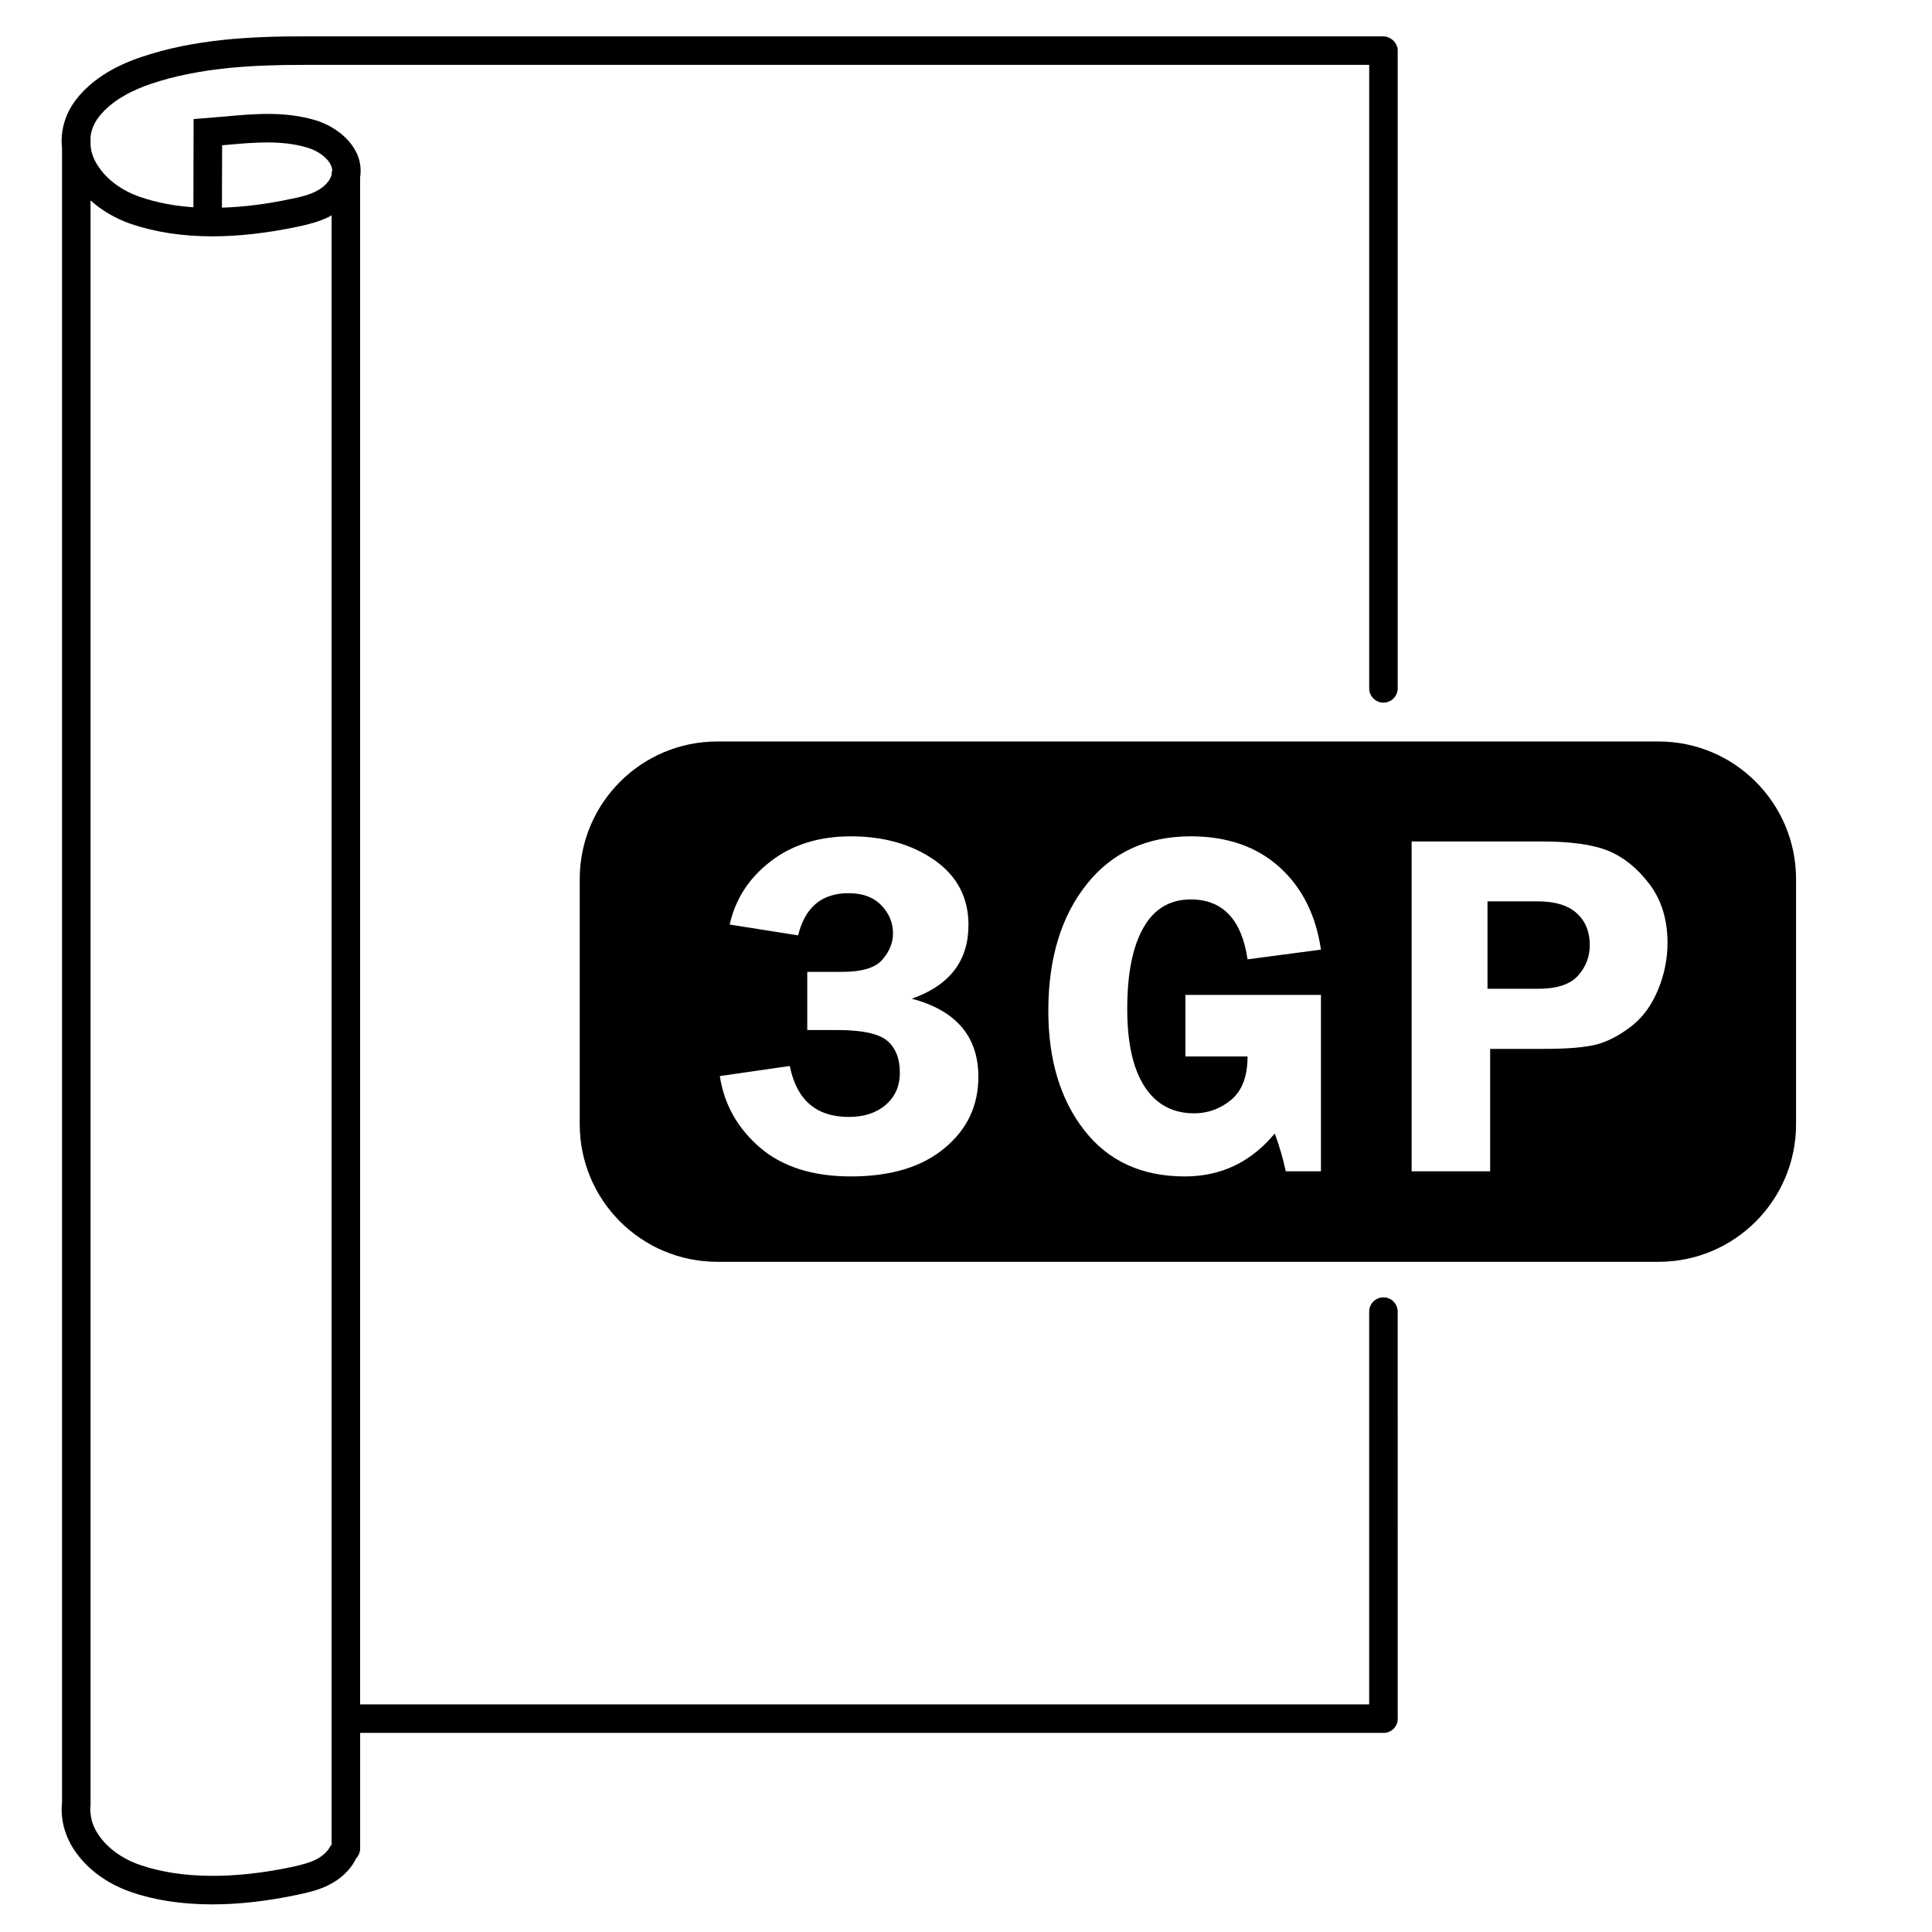 <?xml version="1.0" encoding="UTF-8"?>
<!-- Uploaded to: SVG Repo, www.svgrepo.com, Generator: SVG Repo Mixer Tools -->
<svg fill="#000000" width="800px" height="800px" version="1.1" viewBox="144 144 512 512" xmlns="http://www.w3.org/2000/svg">
 <g>
  <path d="m514.4 491.59c0-2.086-1.691-3.777-3.777-3.777s-3.777 1.691-3.777 3.777v104.09l-267.41 0.004v-404.66c0.301-2.016 0.102-4.031-0.707-5.996-2.066-4.887-7.106-7.961-11.133-9.168-8.113-2.418-16.324-1.715-24.285-0.957l-8.008 0.652-0.051 23.375c-5.09-0.352-9.824-1.258-14.055-2.719-4.887-1.66-8.867-4.586-11.234-8.262-1.16-1.715-1.816-3.578-1.965-5.391v-2.418c0.25-1.863 1.004-3.629 2.215-5.191 3.527-4.535 9.32-7.203 13.602-8.664 13.199-4.484 27.859-5.09 40.457-5.09h282.58v165.23c0 2.086 1.691 3.777 3.777 3.777s3.777-1.691 3.777-3.777v-168.96c0-0.016 0.012-0.031 0.012-0.051 0-0.953-0.395-1.812-0.992-2.484-0.273-0.301-0.594-0.539-0.945-0.742-0.555-0.324-1.16-0.555-1.84-0.555l-286.37 0.004c-13.25 0-28.668 0.656-42.875 5.492-7.656 2.566-13.398 6.348-17.18 11.184-2.973 3.828-4.281 8.414-3.777 12.945v438.42c-0.453 4.18 0.605 8.566 3.176 12.496 3.324 5.039 8.664 9.02 15.113 11.234 6.398 2.215 13.602 3.273 21.562 3.273 7.004 0 14.559-0.855 22.672-2.57 2.621-0.555 5.441-1.211 8.062-2.519 3.176-1.562 5.644-3.879 7.106-6.602 0.051-0.152 0.152-0.25 0.152-0.402 0.707-0.707 1.16-1.664 1.16-2.719v-30.633h271.12c0.023 0 0.047 0.016 0.07 0.016 1.043 0 1.988-0.422 2.676-1.109 0.684-0.68 1.113-1.629 1.113-2.684 0-0.016-0.012-0.031-0.012-0.051zm-282.52 104.09v37.184c-0.203 0.203-0.352 0.402-0.453 0.605-0.707 1.309-2.016 2.469-3.777 3.375-1.762 0.855-3.777 1.359-6.246 1.914-15.719 3.324-29.625 3.125-40.203-0.504-4.887-1.664-8.867-4.586-11.234-8.211-1.16-1.762-1.812-3.629-1.965-5.441-0.102-0.754-0.102-1.512 0-2.215v-13.906l-0.004-411.37c2.973 2.672 6.648 4.836 10.73 6.246 6.398 2.168 13.602 3.273 21.562 3.273 7.004 0 14.559-0.855 22.672-2.57 2.621-0.555 5.441-1.258 8.062-2.519 0.301-0.152 0.605-0.301 0.855-0.504zm0-405.57v0.25c-0.102 0.352-0.25 0.656-0.453 1.059-0.707 1.258-2.016 2.469-3.777 3.324-1.762 0.906-3.777 1.41-6.246 1.914-6.602 1.41-12.797 2.215-18.59 2.367l0.051-16.523 1.16-0.102c7.203-0.656 14.66-1.309 21.363 0.707 2.973 0.855 5.543 2.82 6.348 4.785 0.203 0.402 0.301 0.906 0.301 1.309-0.109 0.254-0.156 0.605-0.156 0.91z"/>
  <path d="m583.54 340.5h-249.43c-20.152 0-36.477 16.324-36.477 36.477v64.941c0 20.152 16.324 36.477 36.477 36.477h249.44c20.102 0 36.426-16.324 36.426-36.477l-0.004-64.945c0-20.152-16.324-36.473-36.426-36.473zm-189.28 107.81c-5.996 4.988-14.258 7.457-24.789 7.457-10.125 0-18.137-2.57-24.082-7.656-5.894-5.09-9.473-11.387-10.629-18.941l18.539-2.672c1.812 9.02 7.004 13.504 15.668 13.504 3.981 0 7.254-1.059 9.723-3.176 2.519-2.168 3.777-4.988 3.777-8.566 0-3.777-1.16-6.648-3.426-8.516-2.316-1.863-6.648-2.769-13.098-2.769h-8.012v-15.418h9.219c5.238 0 8.816-1.059 10.68-3.223 1.914-2.215 2.82-4.535 2.82-7.004 0-2.769-1.008-5.238-3.074-7.406-2.117-2.168-4.988-3.223-8.715-3.223-7.055 0-11.539 3.727-13.352 11.184l-18.137-2.871c1.512-6.75 5.09-12.293 10.832-16.727 5.742-4.434 12.848-6.648 21.262-6.648 8.766 0 16.172 2.117 22.168 6.297s9.02 9.926 9.02 17.18c0 9.523-4.988 16.02-15.012 19.547 11.738 3.125 17.633 10.027 17.633 20.707 0.004 7.707-3.019 14.004-9.016 18.941zm53.051-16.371c3.074 4.734 7.457 7.106 13.148 7.106 3.68 0 6.953-1.211 9.824-3.578 2.871-2.418 4.332-6.195 4.332-11.488h-16.473v-16.324h35.922v46.754h-9.32c-0.707-3.273-1.664-6.648-2.922-10.027-6.246 7.559-14.207 11.387-23.832 11.387-11.387 0-20.305-4.082-26.652-12.242-6.348-8.16-9.523-18.691-9.523-31.641 0-13.906 3.426-25.09 10.176-33.555 6.75-8.465 15.973-12.695 27.559-12.695 9.723 0 17.582 2.769 23.578 8.211s9.621 12.746 10.934 21.816l-19.445 2.57c-1.562-10.578-6.602-15.871-15.062-15.871-5.543 0-9.723 2.519-12.543 7.508-2.871 5.039-4.281 12.191-4.281 21.512 0 8.969 1.512 15.82 4.582 20.559zm136.03-25.492c-1.715 4.082-4.082 7.305-7.203 9.672-3.125 2.367-6.144 3.93-9.07 4.684-2.922 0.754-7.508 1.16-13.754 1.16h-14.41v32.445h-20.809v-87.41h34.461c7.656 0 13.551 0.805 17.633 2.469 4.082 1.664 7.707 4.586 10.934 8.816 3.176 4.231 4.785 9.422 4.785 15.566 0 4.281-0.855 8.516-2.566 12.598zm-31.891-23.582h-13.25v23.176h13.352c5.039 0 8.613-1.16 10.68-3.527 2.066-2.316 3.074-5.039 3.074-8.062 0-3.527-1.16-6.348-3.426-8.414-2.32-2.113-5.746-3.172-10.43-3.172z"/>
 </g>
</svg>
